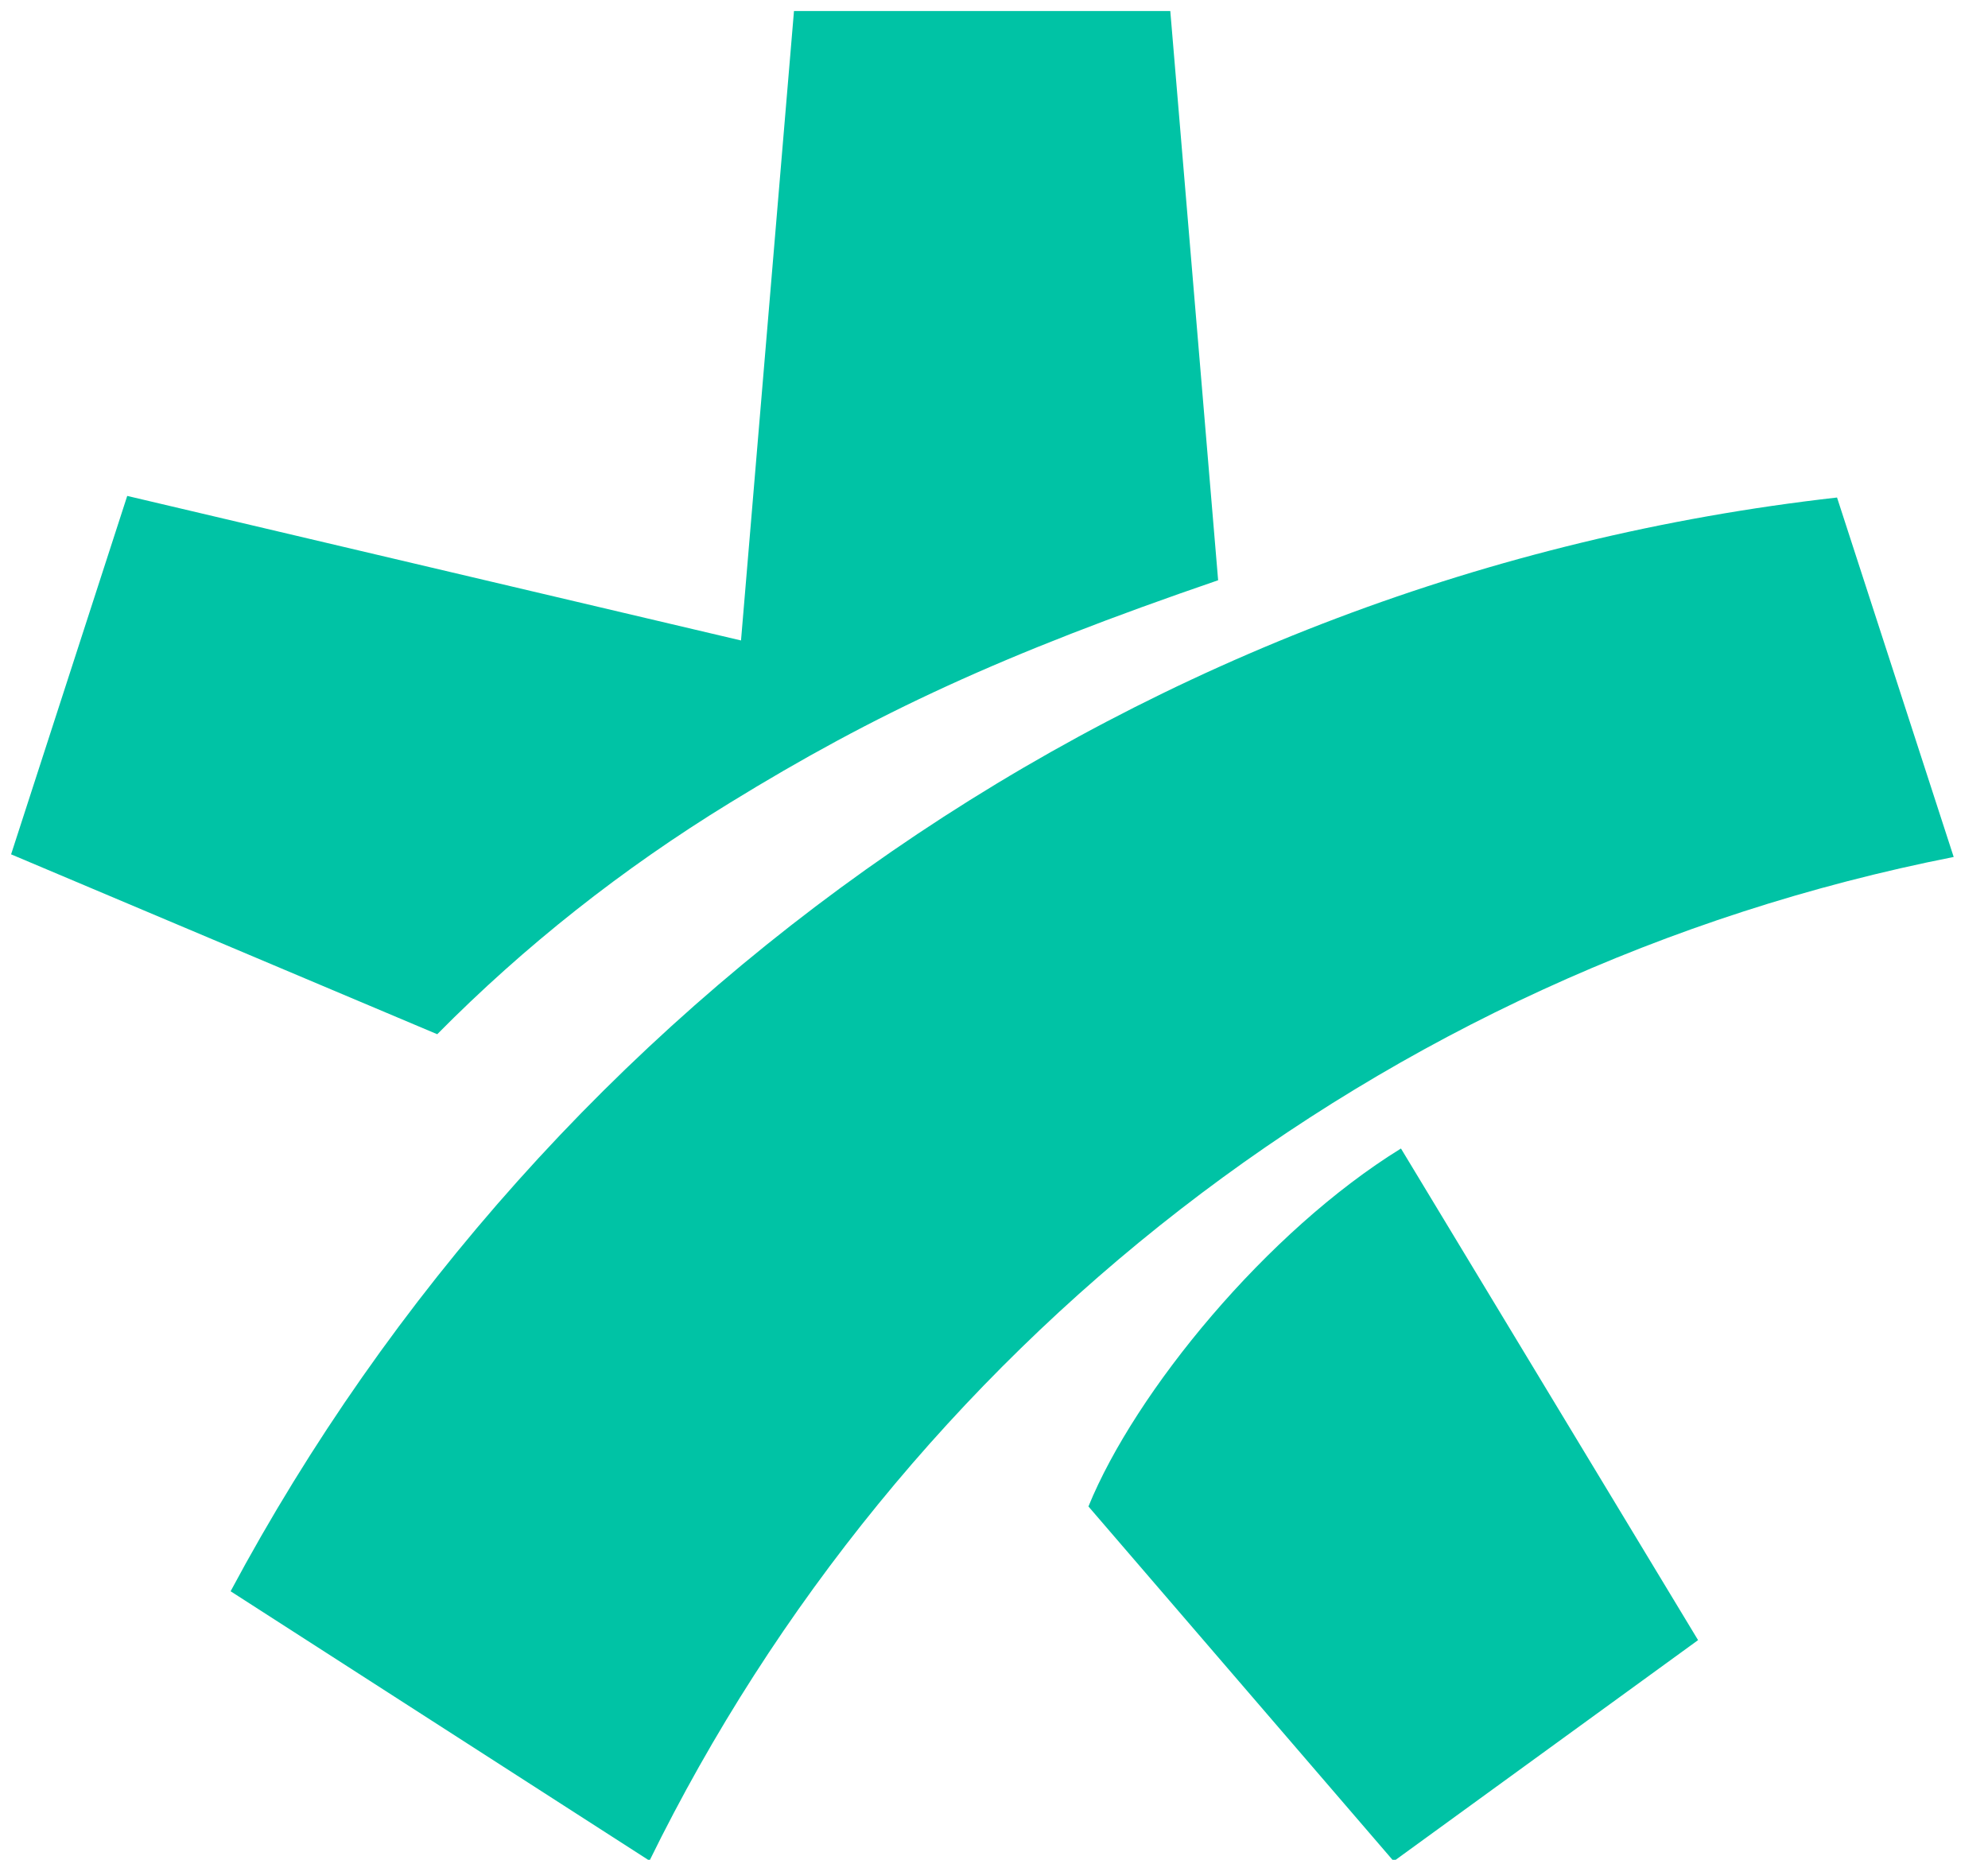 <svg width="31" height="29" viewBox="0 0 31 29" xmlns="http://www.w3.org/2000/svg" xmlns:xlink="http://www.w3.org/1999/xlink"><defs><path d="M16.973 23.49c.729-1.788 2.781-4.29 4.873-5.581l4.633 7.666-4.746 3.448-4.761-5.533zm-6.844 5.525l-6.533-4.202c4.946-9.245 14.188-15.828 25.05-17.055l1.819 5.605c-8.953 1.764-16.425 7.673-20.337 15.652zm1.426-19.028l.826-9.815h5.868l.746 8.876c-3.367 1.155-5.347 2.077-7.616 3.472-1.675 1.027-3.198 2.229-4.561 3.607l-6.645-2.805 1.811-5.589 9.571 2.254z" id="a"/></defs><g transform="translate(-114 -10) translate(114 10)" fill="none"><mask><use xlink:href="#a"/></mask><use fill="#00c3a5" xlink:href="#a"/></g></svg>
